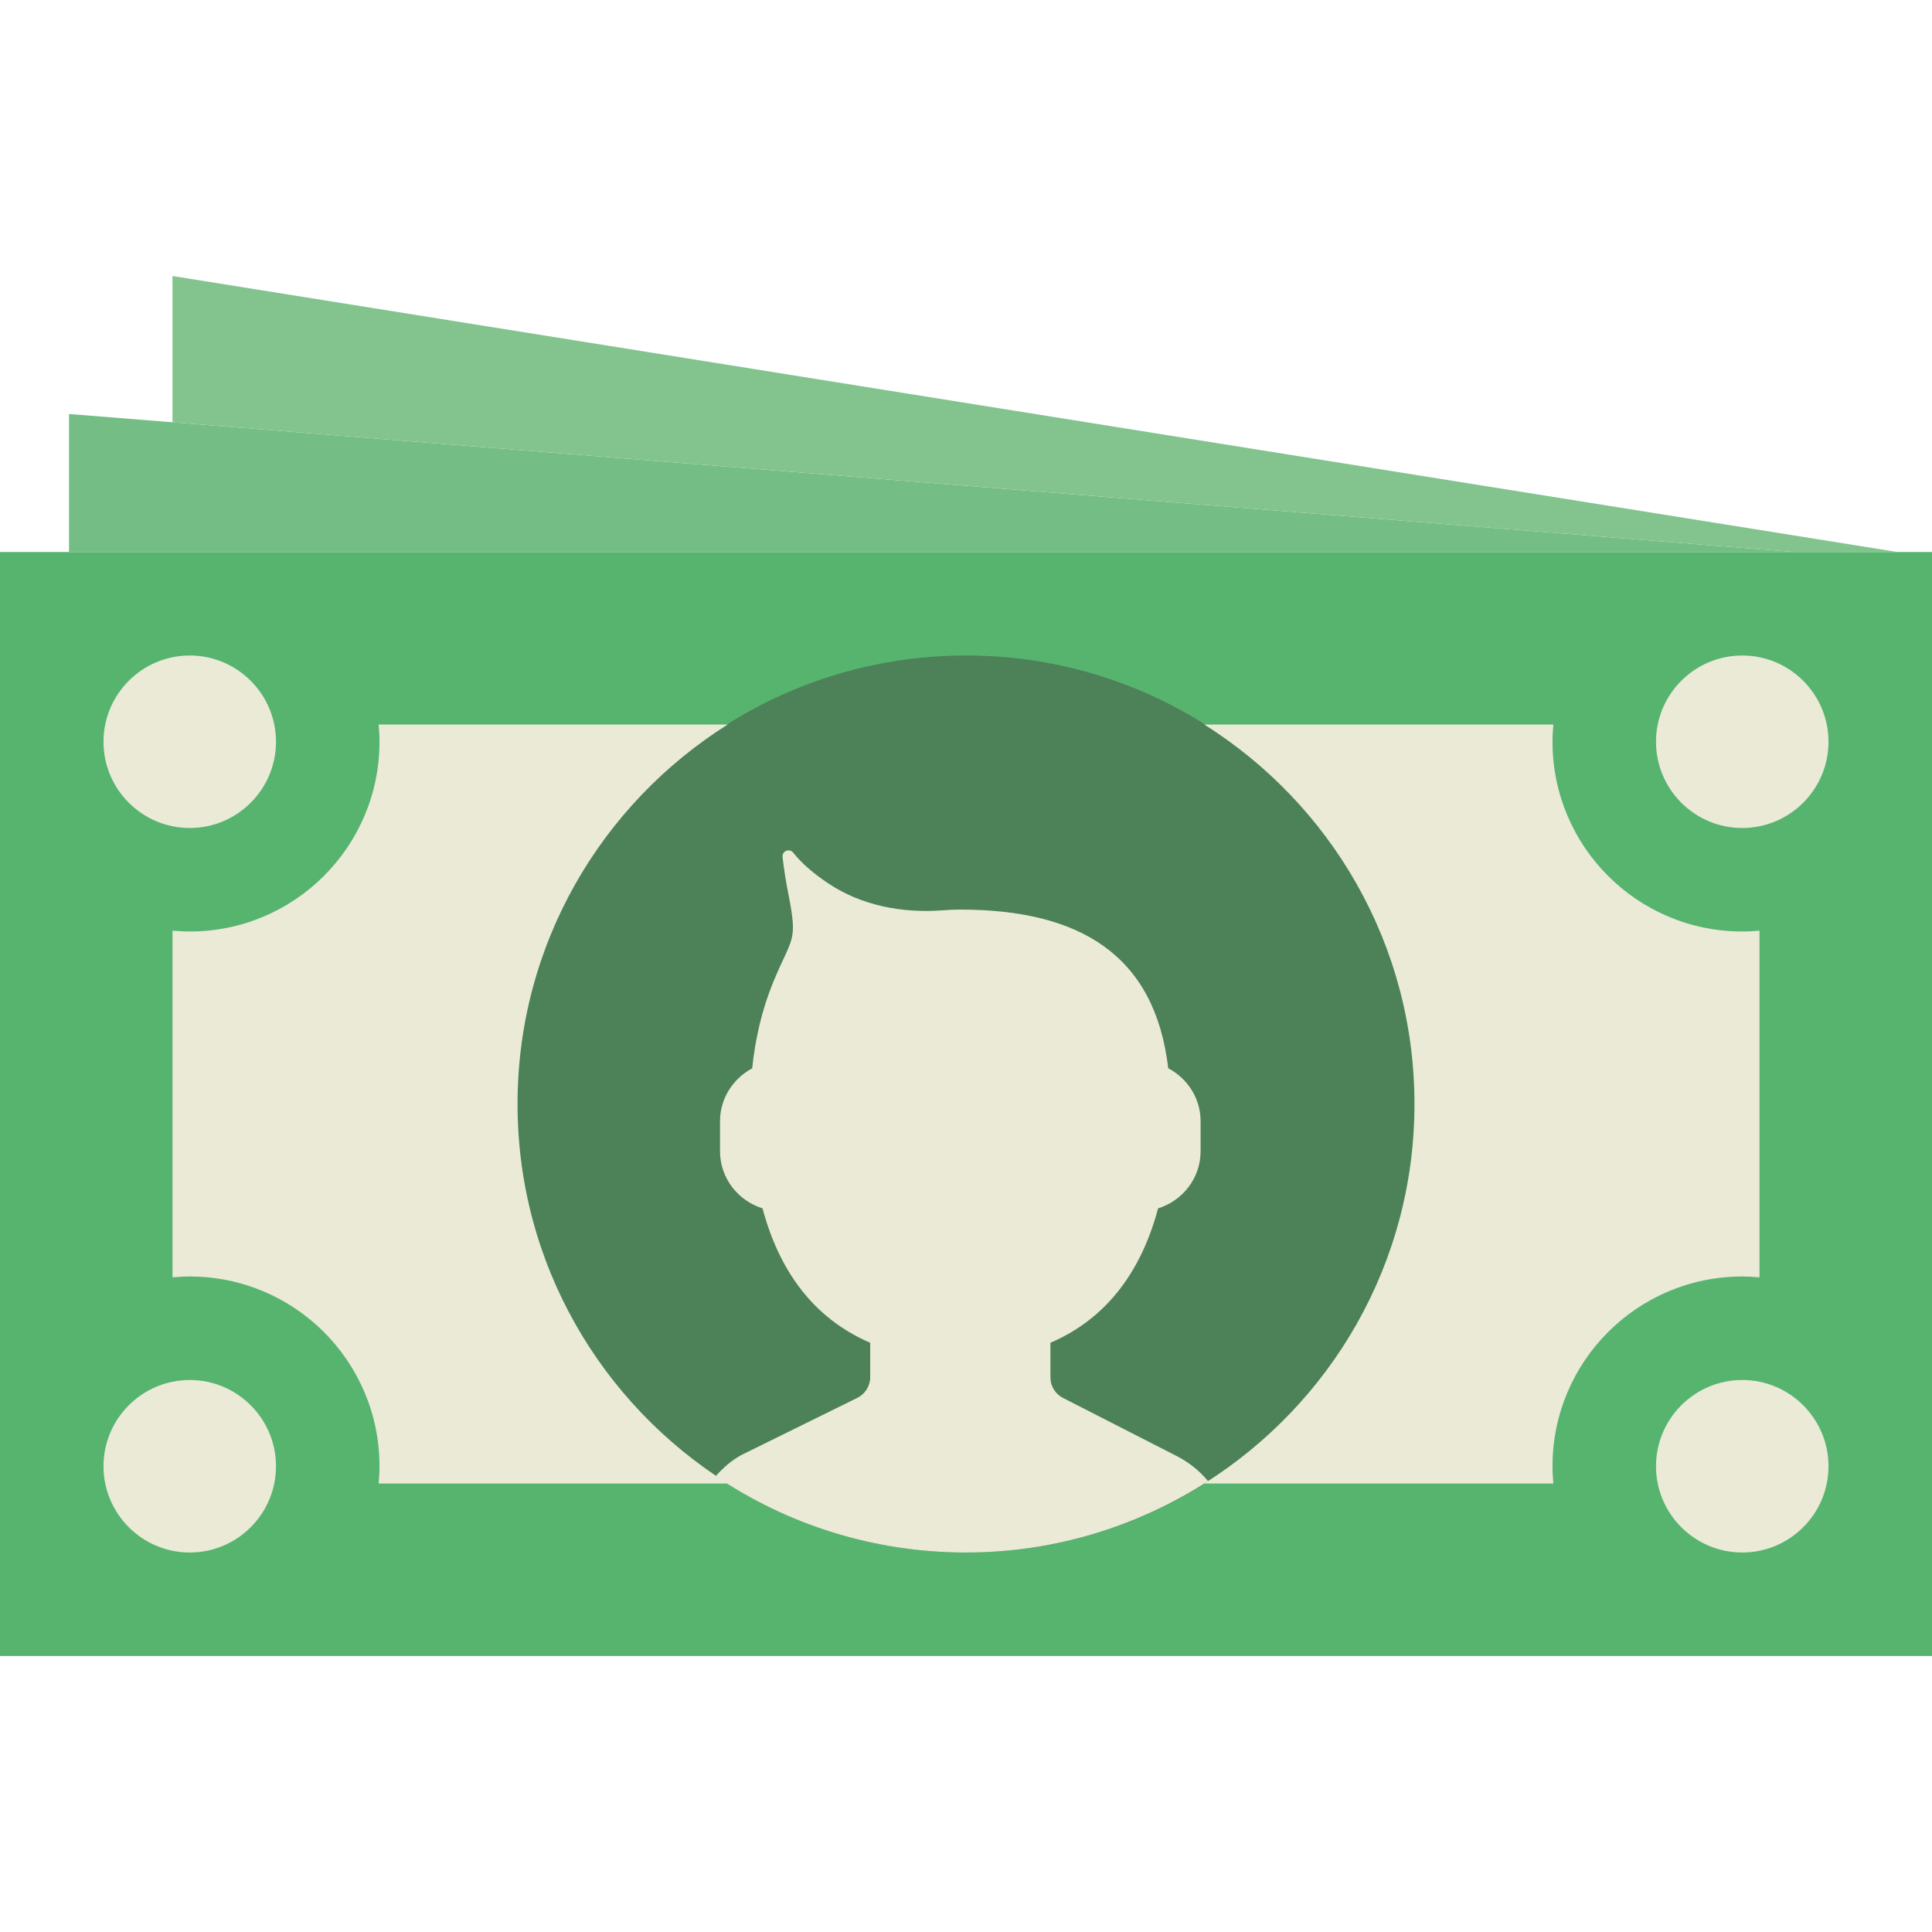<?xml version="1.0" encoding="iso-8859-1"?>
<!-- Generator: Adobe Illustrator 19.0.0, SVG Export Plug-In . SVG Version: 6.00 Build 0)  -->
<svg version="1.1" id="Capa_1" xmlns="http://www.w3.org/2000/svg" xmlns:xlink="http://www.w3.org/1999/xlink" x="0px" y="0px"
	 viewBox="0 0 56 56" style="enable-background:new 0 0 56 56;" xml:space="preserve">
<g id="XMLID_80_">
	<rect id="XMLID_115_" y="16" style="fill:#56B46F;" width="56" height="32"/>
	<polygon id="XMLID_114_" style="fill:#74BE86;" points="52,16 2,16 2,12 	"/>
	<path id="XMLID_79_" style="fill:#4D8157;" d="M41,32c0,7.18-5.82,13-13,13c-7.18,0-13-5.82-13-13c0-7.18,5.82-13,13-13
		C35.18,19,41,24.82,41,32"/>
	<path id="XMLID_112_" style="fill:#EAEAD7;" d="M21.094,43C17.438,40.699,15,36.639,15,32c0-4.639,2.438-8.699,6.094-11H10.975
		C10.99,21.165,11,21.331,11,21.5c0,3.038-2.463,5.5-5.5,5.5c-0.169,0-0.335-0.01-0.5-0.025v10.05C5.165,37.01,5.331,37,5.5,37
		c3.037,0,5.5,2.462,5.5,5.5c0,0.169-0.01,0.335-0.025,0.5H21.094z"/>
	<path id="XMLID_111_" style="fill:#EAEAD7;" d="M50.5,27c-3.038,0-5.5-2.462-5.5-5.5c0-0.169,0.01-0.335,0.025-0.5H34.906
		C38.562,23.301,41,27.361,41,32c0,4.639-2.438,8.699-6.094,11h10.119C45.01,42.835,45,42.669,45,42.5c0-3.038,2.462-5.5,5.5-5.5
		c0.169,0,0.335,0.01,0.5,0.025v-10.05C50.835,26.99,50.669,27,50.5,27"/>
	<path id="XMLID_110_" style="fill:#EAEAD7;" d="M5.5,24C4.121,24,3,22.879,3,21.5S4.121,19,5.5,19C6.879,19,8,20.121,8,21.5
		S6.879,24,5.5,24"/>
	<path id="XMLID_109_" style="fill:#EAEAD7;" d="M50.5,24c-1.379,0-2.5-1.121-2.5-2.5s1.121-2.5,2.5-2.5c1.379,0,2.5,1.121,2.5,2.5
		S51.879,24,50.5,24"/>
	<path id="XMLID_108_" style="fill:#EAEAD7;" d="M5.5,45C4.121,45,3,43.879,3,42.5S4.121,40,5.5,40C6.879,40,8,41.121,8,42.5
		S6.879,45,5.5,45"/>
	<path id="XMLID_107_" style="fill:#EAEAD7;" d="M50.5,45c-1.379,0-2.5-1.121-2.5-2.5s1.121-2.5,2.5-2.5c1.379,0,2.5,1.121,2.5,2.5
		S51.879,45,50.5,45"/>
	<polygon id="XMLID_106_" style="fill:#83C38E;" points="5,8 5,12.24 52,16 55,16 	"/>
	<path id="XMLID_105_" style="fill:#EAEAD7;" d="M33.568,35.025c0.71-0.22,1.232-0.876,1.232-1.656v-0.87
		c0-0.667-0.384-1.243-0.938-1.535c-0.384-3.274-2.548-4.599-6.027-4.599c-0.164,0-0.326,0.006-0.484,0.019
		c-1.183,0.094-2.379-0.128-3.362-0.791c-0.409-0.276-0.753-0.568-0.995-0.876c-0.111-0.14-0.332-0.051-0.311,0.127
		c0.035,0.304,0.086,0.66,0.164,1.048c0.287,1.445,0.115,1.234-0.444,2.598c-0.309,0.754-0.508,1.591-0.601,2.477
		c-0.55,0.294-0.932,0.867-0.932,1.532v0.87c0,0.78,0.523,1.436,1.232,1.656c0.471,1.762,1.438,3.171,3.121,3.896v0.997
		c0,0.255-0.145,0.487-0.373,0.6l-3.361,1.656c-0.291,0.158-0.531,0.375-0.745,0.614C22.816,44.184,25.313,45,28,45
		c2.587,0,4.992-0.765,7.017-2.068c-0.249-0.302-0.562-0.554-0.926-0.736l-3.279-1.676c-0.224-0.114-0.365-0.344-0.365-0.595v-1.004
		C32.13,38.196,33.097,36.787,33.568,35.025"/>
</g>
<g>
</g>
<g>
</g>
<g>
</g>
<g>
</g>
<g>
</g>
<g>
</g>
<g>
</g>
<g>
</g>
<g>
</g>
<g>
</g>
<g>
</g>
<g>
</g>
<g>
</g>
<g>
</g>
<g>
</g>
</svg>
